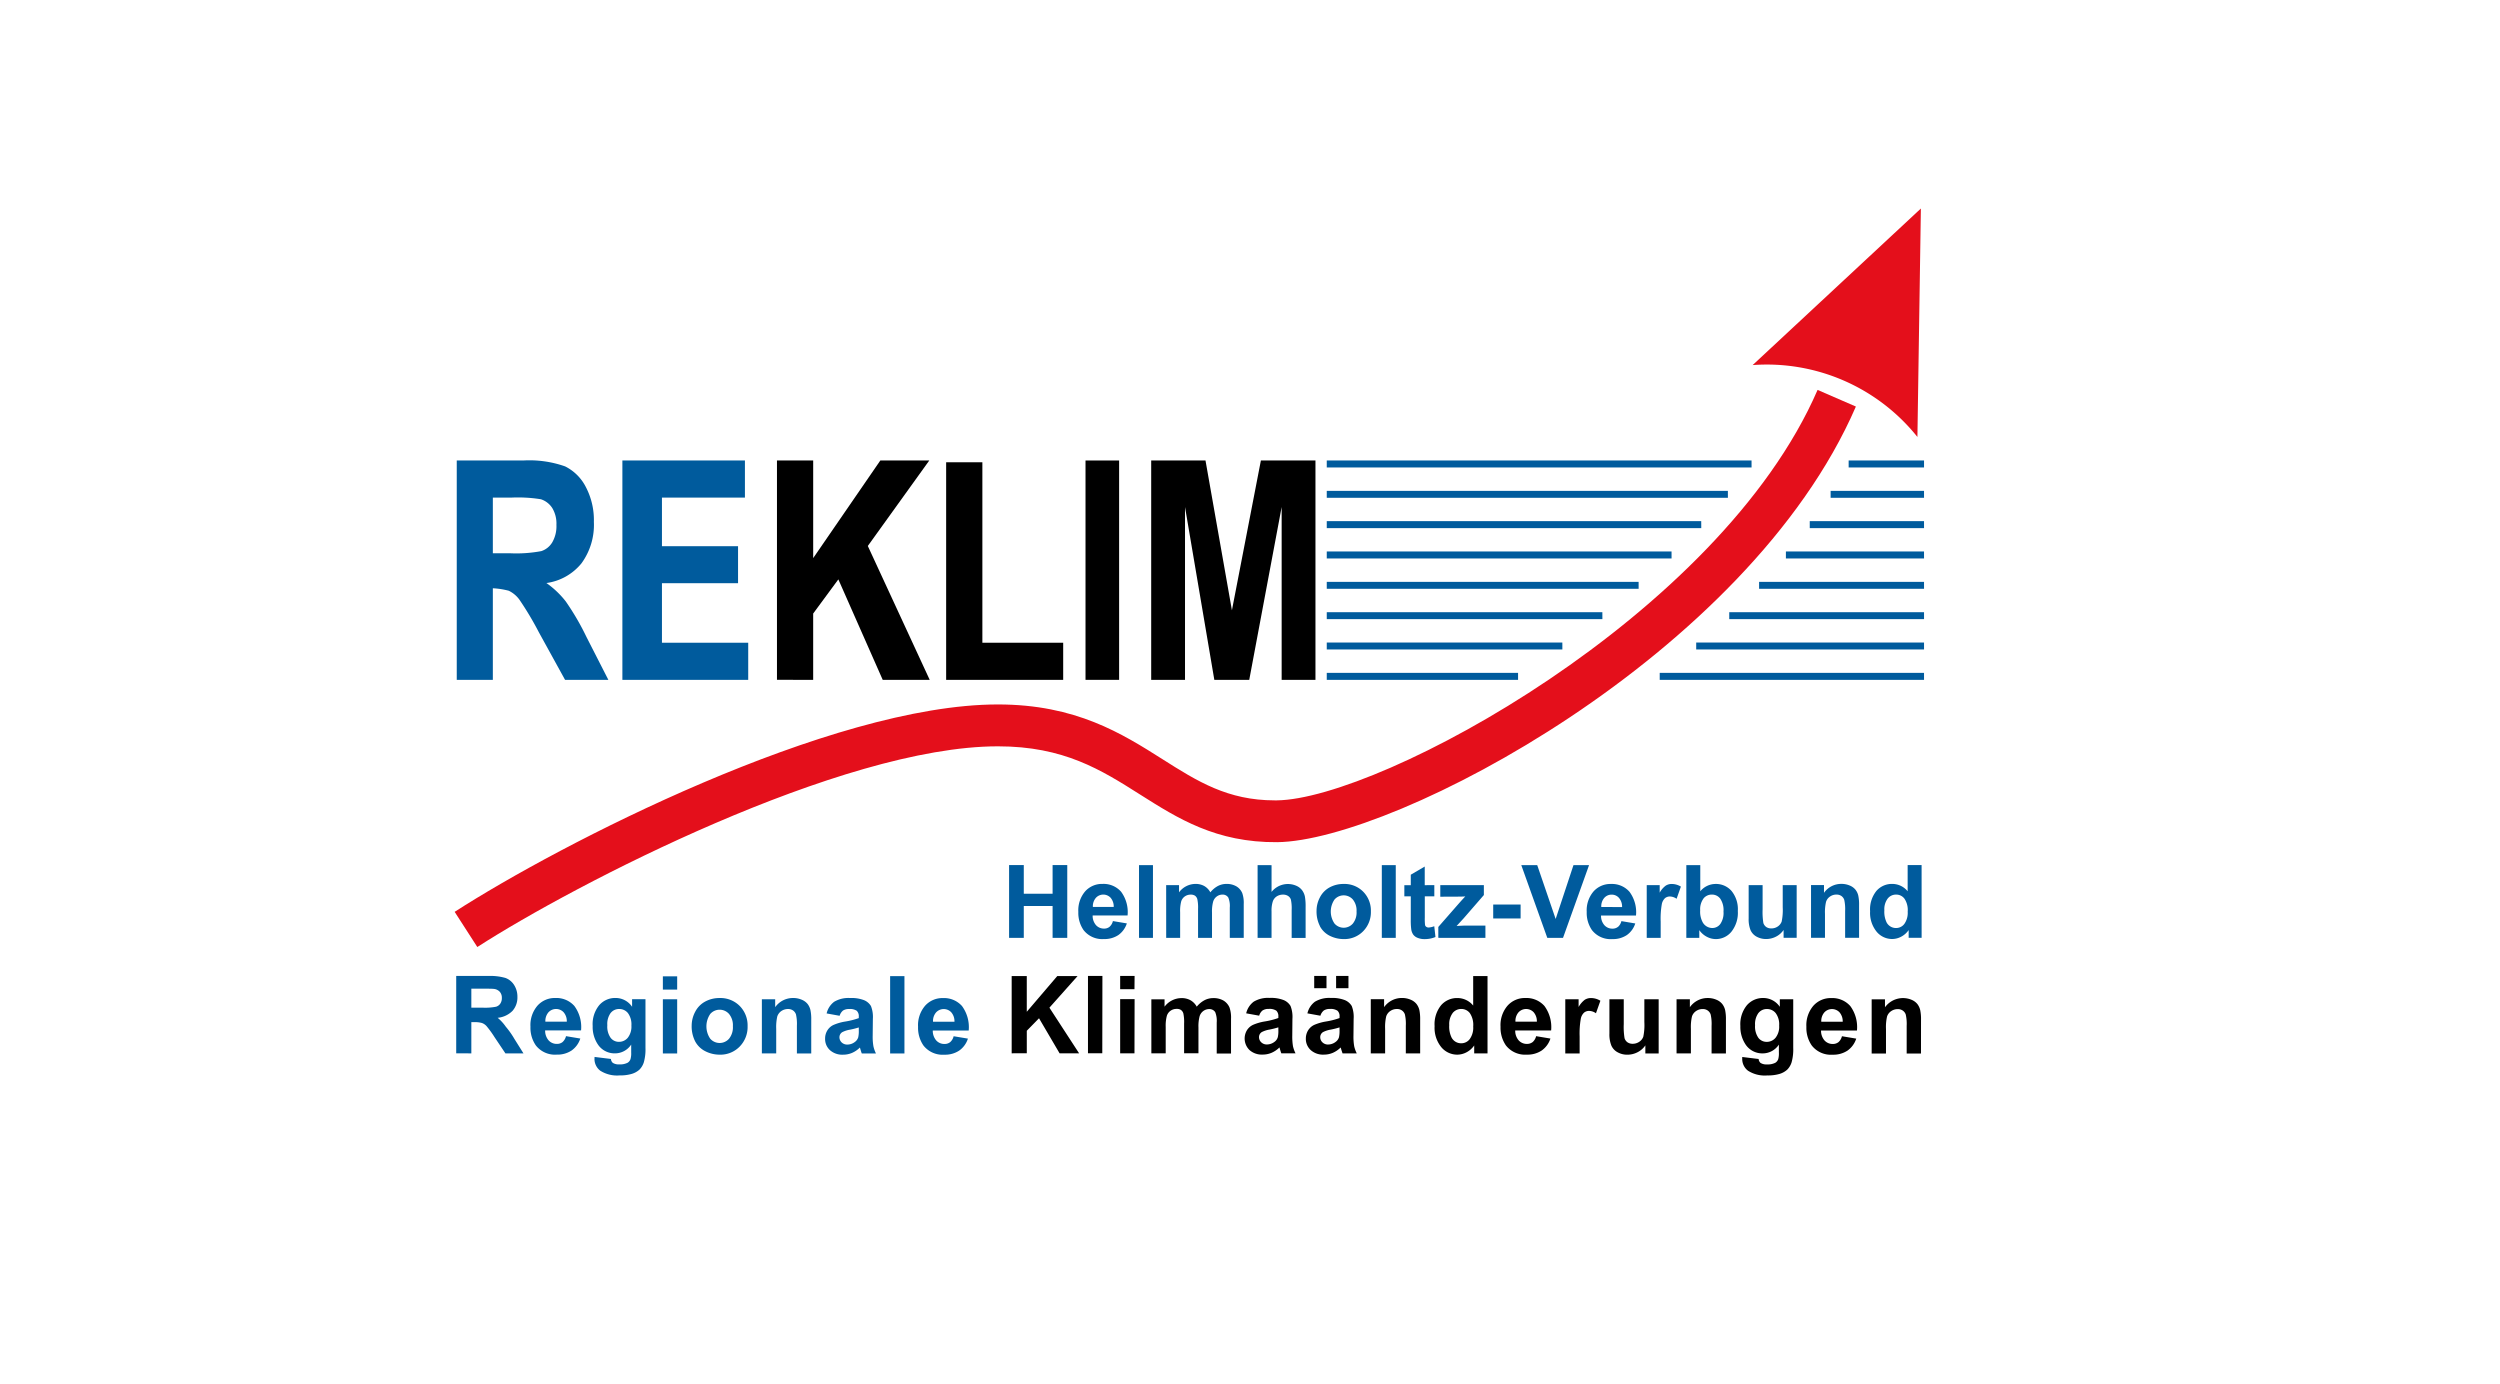 <?xml version="1.0" encoding="UTF-8"?>
<svg xmlns="http://www.w3.org/2000/svg" width="233" height="129" viewBox="0 0 233 129">
  <g id="Gruppe_232" data-name="Gruppe 232" transform="translate(-576 -533)">
    <rect id="Rechteck_1881" data-name="Rechteck 1881" width="233" height="129" transform="translate(576 533)" fill="#fff"></rect>
    <g id="Gruppe_80" data-name="Gruppe 80" transform="translate(618.374 552.437)">
      <path id="Pfad_1697" data-name="Pfad 1697" d="M150.392,1037.621H110.8v-.649h39.59Zm16.074,0H159.44v-.649h7.026Zm-18.28,2.828H110.8v-.649h37.384Zm18.28,0H157.76v-.649h8.705Zm-20.762,2.825H110.8v-.649h34.9Zm20.762,0H155.814v-.649h10.651Zm-23.53,2.828H110.8v-.649h32.134Zm23.53,0H153.592v-.649h12.873Zm-26.6,2.831H110.8v-.65h29.065Zm26.6,0H151.093v-.65h15.372Zm-29.977,2.825H110.8v-.65h25.686Zm29.977,0H148.312v-.65h18.154Zm-33.707,2.828H110.8v-.65h21.957Zm33.707,0H145.232v-.65h21.234Zm-37.836,2.831H110.8v-.649h17.83Zm37.836,0H141.831v-.649h24.634Z" transform="translate(-29.52 -1013.491)" fill="#005b9d"></path>
      <path id="Pfad_1698" data-name="Pfad 1698" d="M83.247,1086.49l-2.11-3.275c9.78-6.305,35.025-19.329,50.633-19.329,7.275,0,11.564,2.715,15.348,5.11,3.244,2.055,6.056,3.83,10.454,3.83h.189c9.582-.107,41.27-17.178,50.4-38.255l3.57,1.551c-10.059,23.215-43.037,40.475-53.929,40.6-5.71.049-9.275-2.222-12.772-4.433-3.658-2.318-7.116-4.5-13.262-4.5-14.6,0-39.434,12.846-48.523,18.707" transform="translate(-81.137 -1017.668)" fill="#e40f1b"></path>
      <path id="Pfad_1699" data-name="Pfad 1699" d="M140.964,1028.4l-15.679,14.591a17.965,17.965,0,0,1,15.356,6.7Z" transform="translate(-4.312 -1028.403)" fill="#e40f1b"></path>
      <path id="Pfad_1700" data-name="Pfad 1700" d="M84.578,1040.43h1.729a13.505,13.505,0,0,1,2.748.154,2,2,0,0,1,1.06.817,2.81,2.81,0,0,1,.389,1.57,3,3,0,0,1-.389,1.63,1.872,1.872,0,0,1-1.019.817,12.621,12.621,0,0,1-2.929.2H84.578Zm0,16.986v-8.536a7.443,7.443,0,0,1,1.48.23,2.642,2.642,0,0,1,1,.839,29.169,29.169,0,0,1,1.8,3.017l2.45,4.45h4.036l-2.036-3.987a23.87,23.87,0,0,0-1.937-3.326,8.408,8.408,0,0,0-1.8-1.71,5.1,5.1,0,0,0,3.269-1.839,6.083,6.083,0,0,0,1.154-3.864,6.619,6.619,0,0,0-.754-3.255,4.336,4.336,0,0,0-1.926-1.913,9.979,9.979,0,0,0-3.9-.55h-6.2v20.444Z" transform="translate(-81.019 -1013.491)" fill="#005b9d"></path>
      <path id="Pfad_1701" data-name="Pfad 1701" d="M98.57,1057.416v-3.458H90.53v-5.549h7.092v-3.447H90.53v-4.532h7.733v-3.458H86.842v20.444Z" transform="translate(-71.21 -1013.492)" fill="#005b9d"></path>
      <path id="Pfad_1702" data-name="Pfad 1702" d="M95.475,1057.416v-6.179l2.346-3.184,4.135,9.363h4.379l-5.768-12.476,5.73-7.969h-4.562l-6.259,9.1v-9.1H92.1v20.444Z" transform="translate(-62.061 -1013.492)"></path>
      <path id="Pfad_1703" data-name="Pfad 1703" d="M108.762,1057.31v-3.458H101.23v-16.819H97.854v20.277Z" transform="translate(-52.047 -1013.385)"></path>
      <rect id="Rechteck_665" data-name="Rechteck 665" width="3.132" height="20.444" transform="translate(58.796 23.481)"></rect>
      <path id="Pfad_1704" data-name="Pfad 1704" d="M107.979,1057.416v-16.107l2.732,16.107h3.255l3.02-16.107v16.107h3.151v-20.444h-5.086l-2.7,13.961-2.463-13.961h-5.061v20.444Z" transform="translate(-39.91 -1013.492)"></path>
      <path id="Pfad_1705" data-name="Pfad 1705" d="M181.884,1053.853a.974.974,0,0,1,.775-.369.955.955,0,0,1,.781.375,1.9,1.9,0,0,1,.307,1.217,1.782,1.782,0,0,1-.315,1.143.956.956,0,0,1-.765.381.985.985,0,0,1-.88-.51,2.272,2.272,0,0,1-.216-1.137,1.66,1.66,0,0,1,.312-1.1m3.159-3.12h-1.3v2.441a1.845,1.845,0,0,0-1.425-.685,1.907,1.907,0,0,0-1.485.652,2.74,2.74,0,0,0-.589,1.9,2.777,2.777,0,0,0,.606,1.9,1.87,1.87,0,0,0,1.449.682,1.8,1.8,0,0,0,.828-.208,1.937,1.937,0,0,0,.71-.625v.721h1.208Zm-5.826,3.729a3.962,3.962,0,0,0-.074-.877,1.41,1.41,0,0,0-.252-.543,1.315,1.315,0,0,0-.54-.4,1.931,1.931,0,0,0-.786-.156,1.968,1.968,0,0,0-1.619.833v-.72h-1.208v4.913h1.3v-2.225a4.241,4.241,0,0,1,.1-1.129.924.924,0,0,1,.367-.49,1.041,1.041,0,0,1,.606-.186.784.784,0,0,1,.452.129.719.719,0,0,1,.271.364,3.93,3.93,0,0,1,.082,1.031v2.507h1.3Zm-5.817,3.052V1052.6h-1.3v2.071A5.241,5.241,0,0,1,172,1056a.951.951,0,0,1-.362.455,1.032,1.032,0,0,1-.6.18.806.806,0,0,1-.48-.134.725.725,0,0,1-.263-.37,6.4,6.4,0,0,1-.071-1.271V1052.6h-1.3v3.107a2.727,2.727,0,0,0,.175,1.091,1.3,1.3,0,0,0,.567.608,1.809,1.809,0,0,0,.891.219,2,2,0,0,0,.923-.227,1.879,1.879,0,0,0,.7-.619v.734Zm-8.686-3.667a.987.987,0,0,1,.778-.364.955.955,0,0,1,.781.375,1.9,1.9,0,0,1,.307,1.211,1.8,1.8,0,0,1-.3,1.159.918.918,0,0,1-.732.37,1.031,1.031,0,0,1-.9-.518,2.078,2.078,0,0,1-.241-1.129,1.671,1.671,0,0,1,.31-1.1m-.392,3.667v-.721a1.954,1.954,0,0,0,.707.622,1.792,1.792,0,0,0,.828.211,1.861,1.861,0,0,0,1.455-.682,2.833,2.833,0,0,0,.6-1.937,2.687,2.687,0,0,0-.586-1.866,1.912,1.912,0,0,0-1.488-.652,1.849,1.849,0,0,0-1.425.685l0-2.441h-1.3v6.782Zm-3.6-1.518a7.794,7.794,0,0,1,.11-1.647,1.038,1.038,0,0,1,.3-.542.719.719,0,0,1,.463-.15,1.135,1.135,0,0,1,.611.214l.4-1.135a1.639,1.639,0,0,0-.855-.246,1.027,1.027,0,0,0-.562.159,2.028,2.028,0,0,0-.559.652v-.7h-1.208v4.913h1.3Zm-5.535-1.359a1.188,1.188,0,0,1,.271-.841.9.9,0,0,1,.7-.312.889.889,0,0,1,.674.3,1.248,1.248,0,0,1,.293.858Zm1.554,1.85a.793.793,0,0,1-.515.167.982.982,0,0,1-.748-.321,1.319,1.319,0,0,1-.315-.9h3.258a3.186,3.186,0,0,0-.608-2.217,2.171,2.171,0,0,0-1.729-.726,2.107,2.107,0,0,0-1.617.693,2.716,2.716,0,0,0-.638,1.913,2.815,2.815,0,0,0,.488,1.693,2.2,2.2,0,0,0,1.9.839,2.328,2.328,0,0,0,1.348-.373,2.11,2.11,0,0,0,.789-1.085l-1.293-.217a1.029,1.029,0,0,1-.315.535m-5.127,1.028,2.428-6.782h-1.452l-1.661,5.019-1.718-5.019h-1.485l2.425,6.782Zm-3.951-3.11h-2.554v1.3h2.554Zm-3.28,3.11v-1.143h-2.014c-.088,0-.31.011-.671.032l.66-.718,1.88-2.165v-.921h-4.061v1.077l1.732-.008c.249,0,.447-.011.6-.019-.142.145-.367.392-.671.737L140,1056.5v1.014Zm-5.656-4.913v-1.737l-1.3.761v.976h-.6v1.036h.6v2.143a6.368,6.368,0,0,0,.041.916,1.16,1.16,0,0,0,.184.506.918.918,0,0,0,.414.307,1.615,1.615,0,0,0,.633.118,2.593,2.593,0,0,0,1.028-.195l-.112-1.008a1.687,1.687,0,0,1-.523.123.349.349,0,0,1-.219-.066.273.273,0,0,1-.115-.162,5.094,5.094,0,0,1-.025-.7v-1.981h.888V1052.6Zm-2.7-1.869h-1.3v6.782h1.3Zm-5.708,3.206a1.134,1.134,0,0,1,1.71,0,1.622,1.622,0,0,1,.343,1.11,1.645,1.645,0,0,1-.343,1.129,1.133,1.133,0,0,1-1.71,0,1.974,1.974,0,0,1,0-2.239m-1.362,2.486a2.109,2.109,0,0,0,.932.9,2.906,2.906,0,0,0,1.291.3,2.432,2.432,0,0,0,1.811-.734,2.533,2.533,0,0,0,.718-1.849,2.5,2.5,0,0,0-.712-1.828,2.442,2.442,0,0,0-1.828-.726,2.685,2.685,0,0,0-1.307.32,2.194,2.194,0,0,0-.9.923,2.683,2.683,0,0,0-.318,1.255,3,3,0,0,0,.318,1.436m-5.812-5.691v6.782h1.3v-2.461a2.813,2.813,0,0,1,.118-.937.909.909,0,0,1,.373-.474,1.058,1.058,0,0,1,.578-.159.834.834,0,0,1,.469.123.643.643,0,0,1,.263.332,3.853,3.853,0,0,1,.074.981v2.6h1.3v-2.883a5.205,5.205,0,0,0-.066-.975,1.541,1.541,0,0,0-.252-.573,1.32,1.32,0,0,0-.543-.427,1.945,1.945,0,0,0-2.313.57v-2.493Zm-8.519,6.782h1.3v-2.387a3.509,3.509,0,0,1,.1-1.014.892.892,0,0,1,.345-.469.947.947,0,0,1,.54-.161.7.7,0,0,1,.4.1.6.6,0,0,1,.214.312,3.68,3.68,0,0,1,.071.926v2.691h1.3v-2.359a3.5,3.5,0,0,1,.107-1.017.926.926,0,0,1,.348-.488.866.866,0,0,1,.512-.167.609.609,0,0,1,.553.279,2.058,2.058,0,0,1,.137.943v2.809h1.3v-3.143a2.789,2.789,0,0,0-.134-1.017,1.336,1.336,0,0,0-.559-.644,1.773,1.773,0,0,0-.918-.222,1.735,1.735,0,0,0-.8.194,2.307,2.307,0,0,0-.7.59,1.5,1.5,0,0,0-.57-.59,1.645,1.645,0,0,0-.817-.194,1.919,1.919,0,0,0-1.532.784v-.671h-1.2Zm-1.233-6.782h-1.3v6.782h1.3Zm-5.6,3.9a1.189,1.189,0,0,1,.274-.841.933.933,0,0,1,1.378-.017,1.247,1.247,0,0,1,.29.858Zm1.554,1.85a.785.785,0,0,1-.512.167.988.988,0,0,1-.751-.321,1.318,1.318,0,0,1-.312-.9h3.255a3.2,3.2,0,0,0-.606-2.217,2.175,2.175,0,0,0-1.729-.726,2.1,2.1,0,0,0-1.617.693,2.717,2.717,0,0,0-.638,1.913,2.814,2.814,0,0,0,.485,1.693,2.2,2.2,0,0,0,1.9.839,2.328,2.328,0,0,0,1.348-.373,2.141,2.141,0,0,0,.789-1.085l-1.3-.217a1.011,1.011,0,0,1-.315.535m-7.99,1.028v-2.968h2.685v2.968h1.367v-6.782h-1.367v2.669h-2.685v-2.669h-1.37v6.782Z" transform="translate(-48.323 -989.545)" fill="#005b9d"></path>
      <path id="Pfad_1706" data-name="Pfad 1706" d="M125.63,1058.763a1.218,1.218,0,0,1,.28-.866.966.966,0,0,1,1.417-.017,1.273,1.273,0,0,1,.3.883Zm1.595,1.9a.825.825,0,0,1-.526.17,1.013,1.013,0,0,1-.77-.329,1.367,1.367,0,0,1-.323-.926h3.348a3.321,3.321,0,0,0-.625-2.28,2.241,2.241,0,0,0-1.778-.742,2.157,2.157,0,0,0-1.658.712,2.778,2.778,0,0,0-.658,1.965,2.9,2.9,0,0,0,.5,1.74,2.263,2.263,0,0,0,1.951.86,2.375,2.375,0,0,0,1.384-.384,2.163,2.163,0,0,0,.811-1.115l-1.332-.222a1.037,1.037,0,0,1-.323.55m-4.261-6.154h-1.334v7.209h1.334Zm-4.255,5.053a2.584,2.584,0,0,1-.052.649.84.84,0,0,1-.321.441,1.144,1.144,0,0,1-.688.238.734.734,0,0,1-.534-.2.666.666,0,0,1-.208-.485.555.555,0,0,1,.263-.471,2.4,2.4,0,0,1,.726-.233,8.172,8.172,0,0,0,.814-.206Zm-1.466-1.844a.966.966,0,0,1,.559-.14,1.144,1.144,0,0,1,.718.164.7.7,0,0,1,.189.548v.134a7.12,7.12,0,0,1-1.3.326,4.55,4.55,0,0,0-1.06.312,1.325,1.325,0,0,0-.573.515,1.424,1.424,0,0,0-.206.762,1.4,1.4,0,0,0,.449,1.069,1.713,1.713,0,0,0,1.228.425,2.123,2.123,0,0,0,.833-.167,2.364,2.364,0,0,0,.732-.5c.008.025.025.077.047.156.052.176.093.307.129.395h1.321a2.878,2.878,0,0,1-.238-.677,5.281,5.281,0,0,1-.066-.981l.016-1.559a2.777,2.777,0,0,0-.178-1.2,1.356,1.356,0,0,0-.617-.537,3.209,3.209,0,0,0-1.332-.211,2.584,2.584,0,0,0-1.482.351,1.892,1.892,0,0,0-.7,1.085l1.211.219a1,1,0,0,1,.323-.493m-2.968.863a4.158,4.158,0,0,0-.074-.9,1.487,1.487,0,0,0-.26-.562,1.37,1.37,0,0,0-.553-.406,2,2,0,0,0-.808-.159,2.027,2.027,0,0,0-1.666.855v-.74h-1.241v5.048h1.337v-2.285a4.492,4.492,0,0,1,.1-1.162.988.988,0,0,1,.378-.5,1.078,1.078,0,0,1,.625-.189.79.79,0,0,1,.463.134.729.729,0,0,1,.277.373,3.968,3.968,0,0,1,.085,1.058v2.576h1.337Zm-9.415-.537a1.164,1.164,0,0,1,1.756,0,1.651,1.651,0,0,1,.356,1.14,1.69,1.69,0,0,1-.356,1.162,1.164,1.164,0,0,1-1.756,0,2.037,2.037,0,0,1,0-2.3m-1.4,2.557a2.18,2.18,0,0,0,.959.92,2.934,2.934,0,0,0,1.323.312,2.5,2.5,0,0,0,1.861-.753,2.606,2.606,0,0,0,.74-1.9,2.579,2.579,0,0,0-.732-1.883,2.526,2.526,0,0,0-1.877-.742,2.762,2.762,0,0,0-1.345.329,2.24,2.24,0,0,0-.929.951,2.752,2.752,0,0,0-.329,1.288,3.065,3.065,0,0,0,.329,1.477m-1.68-3.93h-1.334v5.048h1.334Zm0-2.14h-1.334v1.236h1.334Zm-6.2,3.42a.986.986,0,0,1,.792-.373,1.025,1.025,0,0,1,.819.381,1.773,1.773,0,0,1,.323,1.164,1.684,1.684,0,0,1-.337,1.134,1.06,1.06,0,0,1-.828.381.962.962,0,0,1-.77-.373,1.817,1.817,0,0,1-.31-1.176,1.748,1.748,0,0,1,.31-1.14m-1.507,4.261a1.38,1.38,0,0,0,.534,1.115,2.916,2.916,0,0,0,1.822.441,3.723,3.723,0,0,0,1.123-.142,1.871,1.871,0,0,0,.712-.395,1.7,1.7,0,0,0,.414-.7,4.483,4.483,0,0,0,.148-1.334v-4.53H97.582v.707a1.85,1.85,0,0,0-1.545-.822,1.964,1.964,0,0,0-1.518.671,2.793,2.793,0,0,0-.611,1.94,2.926,2.926,0,0,0,.466,1.691,1.865,1.865,0,0,0,1.611.86,1.806,1.806,0,0,0,1.513-.819v.737a1.918,1.918,0,0,1-.063.614.638.638,0,0,1-.266.34,1.556,1.556,0,0,1-.784.156,1.01,1.01,0,0,1-.6-.142.529.529,0,0,1-.175-.365l-1.526-.187C94.08,1062.114,94.08,1062.169,94.08,1062.212Zm-4.576-3.45a1.243,1.243,0,0,1,.28-.866.966.966,0,0,1,1.417-.017,1.273,1.273,0,0,1,.3.883Zm1.6,1.9a.827.827,0,0,1-.529.17,1.013,1.013,0,0,1-.77-.329,1.367,1.367,0,0,1-.323-.926h3.348a3.307,3.307,0,0,0-.625-2.28,2.241,2.241,0,0,0-1.778-.742,2.157,2.157,0,0,0-1.658.712,2.777,2.777,0,0,0-.655,1.965,2.879,2.879,0,0,0,.5,1.74,2.258,2.258,0,0,0,1.948.86,2.39,2.39,0,0,0,1.386-.384,2.178,2.178,0,0,0,.811-1.115l-1.332-.222a1.072,1.072,0,0,1-.323.55m-8.5-4.976h1.1q.855,0,1.028.025a.86.86,0,0,1,.529.274.824.824,0,0,1,.186.567.885.885,0,0,1-.142.523.725.725,0,0,1-.395.293,5.26,5.26,0,0,1-1.263.088H82.6Zm0,6.031v-2.91h.285a2.3,2.3,0,0,1,.707.08,1.043,1.043,0,0,1,.425.29,9.471,9.471,0,0,1,.743,1.025l1.017,1.515h1.682l-.852-1.359a7.731,7.731,0,0,0-.8-1.132,4.125,4.125,0,0,0-.754-.825,2.238,2.238,0,0,0,1.381-.644,1.88,1.88,0,0,0,.46-1.3,2.014,2.014,0,0,0-.3-1.1,1.619,1.619,0,0,0-.811-.669,5.133,5.133,0,0,0-1.622-.186H81.19v7.209Z" transform="translate(-81.045 -982.972)" fill="#005b9d"></path>
      <path id="Pfad_1707" data-name="Pfad 1707" d="M184.84,1058.589a4.16,4.16,0,0,0-.074-.9,1.488,1.488,0,0,0-.26-.562,1.372,1.372,0,0,0-.553-.406,2.071,2.071,0,0,0-2.472.7v-.74H180.24v5.048h1.335v-2.285a4.339,4.339,0,0,1,.1-1.162.958.958,0,0,1,.378-.5,1.069,1.069,0,0,1,.622-.189.783.783,0,0,1,.463.134.734.734,0,0,1,.28.373,3.967,3.967,0,0,1,.085,1.058v2.575h1.334Zm-9.295.181a1.23,1.23,0,0,1,.28-.866.966.966,0,0,1,1.417-.016,1.285,1.285,0,0,1,.3.882Zm1.6,1.9a.832.832,0,0,1-.529.17,1.013,1.013,0,0,1-.77-.329,1.366,1.366,0,0,1-.323-.926h3.346a3.307,3.307,0,0,0-.622-2.28,2.237,2.237,0,0,0-1.778-.742,2.157,2.157,0,0,0-1.658.712,2.778,2.778,0,0,0-.655,1.965,2.879,2.879,0,0,0,.5,1.74,2.255,2.255,0,0,0,1.948.86,2.389,2.389,0,0,0,1.387-.384,2.179,2.179,0,0,0,.811-1.115l-1.332-.222a1.072,1.072,0,0,1-.323.55m-7.459-2.713a.98.98,0,0,1,.789-.372,1.025,1.025,0,0,1,.819.381,1.757,1.757,0,0,1,.323,1.164,1.67,1.67,0,0,1-.337,1.134,1.061,1.061,0,0,1-.828.381.965.965,0,0,1-.77-.373,1.834,1.834,0,0,1-.31-1.176,1.748,1.748,0,0,1,.312-1.14m-1.51,4.261a1.375,1.375,0,0,0,.537,1.115,2.9,2.9,0,0,0,1.819.441,3.73,3.73,0,0,0,1.126-.142,1.857,1.857,0,0,0,.71-.395,1.667,1.667,0,0,0,.414-.7,4.485,4.485,0,0,0,.148-1.334v-4.53h-1.25v.707a1.857,1.857,0,0,0-1.545-.822,1.97,1.97,0,0,0-1.521.671,2.793,2.793,0,0,0-.611,1.94,2.948,2.948,0,0,0,.466,1.691,1.866,1.866,0,0,0,1.611.86,1.8,1.8,0,0,0,1.513-.819v.737a2.024,2.024,0,0,1-.06.614.655.655,0,0,1-.269.34,1.556,1.556,0,0,1-.784.156,1.009,1.009,0,0,1-.6-.142.527.527,0,0,1-.173-.364l-1.529-.187C168.177,1062.121,168.175,1062.176,168.175,1062.22Zm-1.518-3.631a4.161,4.161,0,0,0-.074-.9,1.493,1.493,0,0,0-.263-.562,1.353,1.353,0,0,0-.553-.406,2,2,0,0,0-.808-.159,2.022,2.022,0,0,0-1.663.855v-.74h-1.241v5.048h1.337v-2.285a4.372,4.372,0,0,1,.1-1.162.973.973,0,0,1,.378-.5,1.075,1.075,0,0,1,.622-.189.777.777,0,0,1,.463.134.733.733,0,0,1,.279.373,3.966,3.966,0,0,1,.085,1.058v2.575h1.337Zm-6.269,3.138v-5.048h-1.334v2.13a5.3,5.3,0,0,1-.1,1.362.95.95,0,0,1-.37.466,1.073,1.073,0,0,1-.614.189.826.826,0,0,1-.493-.14.734.734,0,0,1-.269-.381,6.44,6.44,0,0,1-.074-1.307v-2.318h-1.337v3.193a2.793,2.793,0,0,0,.181,1.118,1.313,1.313,0,0,0,.586.628,1.83,1.83,0,0,0,.912.225,2.052,2.052,0,0,0,.948-.233,1.937,1.937,0,0,0,.723-.638l0,.756Zm-7.366-1.559a7.99,7.99,0,0,1,.112-1.694,1.048,1.048,0,0,1,.307-.556.733.733,0,0,1,.474-.156,1.172,1.172,0,0,1,.628.219l.414-1.165a1.7,1.7,0,0,0-.88-.252,1.062,1.062,0,0,0-.578.162,2.193,2.193,0,0,0-.573.671v-.718h-1.241v5.048h1.337Zm-5.982-1.4a1.23,1.23,0,0,1,.279-.866.966.966,0,0,1,1.417-.016,1.286,1.286,0,0,1,.3.882Zm1.6,1.9a.832.832,0,0,1-.529.17,1.013,1.013,0,0,1-.77-.329,1.366,1.366,0,0,1-.323-.926h3.348a3.321,3.321,0,0,0-.625-2.28,2.241,2.241,0,0,0-1.778-.742,2.157,2.157,0,0,0-1.658.712,2.777,2.777,0,0,0-.655,1.965,2.9,2.9,0,0,0,.5,1.74,2.267,2.267,0,0,0,1.951.86,2.374,2.374,0,0,0,1.384-.384,2.168,2.168,0,0,0,.814-1.115l-1.332-.222a1.073,1.073,0,0,1-.323.55m-7.456-2.707a1.012,1.012,0,0,1,.8-.378.992.992,0,0,1,.8.384,1.965,1.965,0,0,1,.315,1.252,1.812,1.812,0,0,1-.323,1.17.981.981,0,0,1-.786.392,1,1,0,0,1-.9-.521,2.321,2.321,0,0,1-.225-1.17,1.722,1.722,0,0,1,.321-1.129m3.247-3.447h-1.337v2.751a1.893,1.893,0,0,0-1.463-.7,1.959,1.959,0,0,0-1.526.669,2.816,2.816,0,0,0-.606,1.951,2.856,2.856,0,0,0,.622,1.956,1.928,1.928,0,0,0,1.491.7,1.868,1.868,0,0,0,.849-.214,2,2,0,0,0,.729-.644v.743h1.241Zm-6.278,4.072a4.164,4.164,0,0,0-.074-.9,1.493,1.493,0,0,0-.263-.562,1.353,1.353,0,0,0-.553-.406,2,2,0,0,0-.808-.159,2.022,2.022,0,0,0-1.663.855v-.74h-1.241v5.048h1.337v-2.285a4.371,4.371,0,0,1,.1-1.162.973.973,0,0,1,.378-.5,1.075,1.075,0,0,1,.622-.189.792.792,0,0,1,.466.134.744.744,0,0,1,.277.373,3.966,3.966,0,0,1,.085,1.058v2.575h1.337Zm-6.683-4.083h-1.151v1.145h1.151Zm-2.047,0h-1.145v1.145h1.145Zm1.217,5.064a2.729,2.729,0,0,1-.052.649.841.841,0,0,1-.321.441,1.149,1.149,0,0,1-.688.238.719.719,0,0,1-.532-.2.655.655,0,0,1-.208-.485.552.552,0,0,1,.26-.471,2.4,2.4,0,0,1,.726-.233,7.976,7.976,0,0,0,.814-.206Zm-1.463-1.844a.948.948,0,0,1,.554-.14,1.135,1.135,0,0,1,.718.164.687.687,0,0,1,.192.548v.134a7.126,7.126,0,0,1-1.3.327,4.624,4.624,0,0,0-1.063.312,1.354,1.354,0,0,0-.573.515,1.447,1.447,0,0,0-.206.761,1.4,1.4,0,0,0,.452,1.069,1.713,1.713,0,0,0,1.228.425,2.121,2.121,0,0,0,.833-.167,2.361,2.361,0,0,0,.732-.5c.008.025.025.077.047.156.052.176.1.307.129.395h1.324a2.893,2.893,0,0,1-.241-.677,5.281,5.281,0,0,1-.066-.981l.016-1.559a2.778,2.778,0,0,0-.178-1.2,1.358,1.358,0,0,0-.617-.537,3.226,3.226,0,0,0-1.332-.211,2.585,2.585,0,0,0-1.482.351,1.892,1.892,0,0,0-.7,1.085l1.211.219a.982.982,0,0,1,.326-.493m-4.244,1.844a2.588,2.588,0,0,1-.052.649.821.821,0,0,1-.318.441,1.157,1.157,0,0,1-.691.238.728.728,0,0,1-.532-.2.658.658,0,0,1-.211-.485.555.555,0,0,1,.263-.471,2.433,2.433,0,0,1,.726-.233,8.17,8.17,0,0,0,.814-.206Zm-1.463-1.844a.951.951,0,0,1,.556-.14,1.146,1.146,0,0,1,.718.164.7.7,0,0,1,.189.548v.134a7.143,7.143,0,0,1-1.3.327,4.581,4.581,0,0,0-1.063.312,1.338,1.338,0,0,0-.573.515,1.5,1.5,0,0,0,.244,1.83,1.717,1.717,0,0,0,1.228.425,2.121,2.121,0,0,0,.833-.167,2.361,2.361,0,0,0,.732-.5c.011.025.025.077.047.156.052.176.093.307.129.395h1.324a2.893,2.893,0,0,1-.241-.677,5.592,5.592,0,0,1-.063-.981l.014-1.559a2.778,2.778,0,0,0-.178-1.2,1.344,1.344,0,0,0-.617-.537,3.209,3.209,0,0,0-1.332-.211,2.591,2.591,0,0,0-1.482.351,1.889,1.889,0,0,0-.7,1.085l1.211.219a.962.962,0,0,1,.323-.493m-10.372,4h1.337v-2.452a3.566,3.566,0,0,1,.107-1.041.91.91,0,0,1,.353-.479.963.963,0,0,1,.556-.167.7.7,0,0,1,.406.1.608.608,0,0,1,.222.321,3.849,3.849,0,0,1,.071.948v2.767h1.337V1059.3a3.672,3.672,0,0,1,.107-1.041.952.952,0,0,1,.359-.5.918.918,0,0,1,.526-.17.633.633,0,0,1,.57.285,2.167,2.167,0,0,1,.14.97v2.885h1.334V1058.5a2.867,2.867,0,0,0-.137-1.047,1.4,1.4,0,0,0-.575-.663,1.842,1.842,0,0,0-.943-.225,1.753,1.753,0,0,0-.822.2,2.351,2.351,0,0,0-.718.6,1.53,1.53,0,0,0-.584-.6,1.688,1.688,0,0,0-.844-.2,1.987,1.987,0,0,0-1.573.8v-.688h-1.23Zm-1.562-5.048H110.2v5.048h1.334Zm0-2.162H110.2v1.236h1.334Zm-3,0H107.2v7.209h1.334Zm-7.048,7.209v-2.1l1.14-1.165,1.918,3.269h1.819l-2.768-4.255,2.625-2.948h-1.891l-2.844,3.33v-3.33h-1.408v7.2Z" transform="translate(-48.175 -982.979)"></path>
    </g>
  </g>
</svg>
